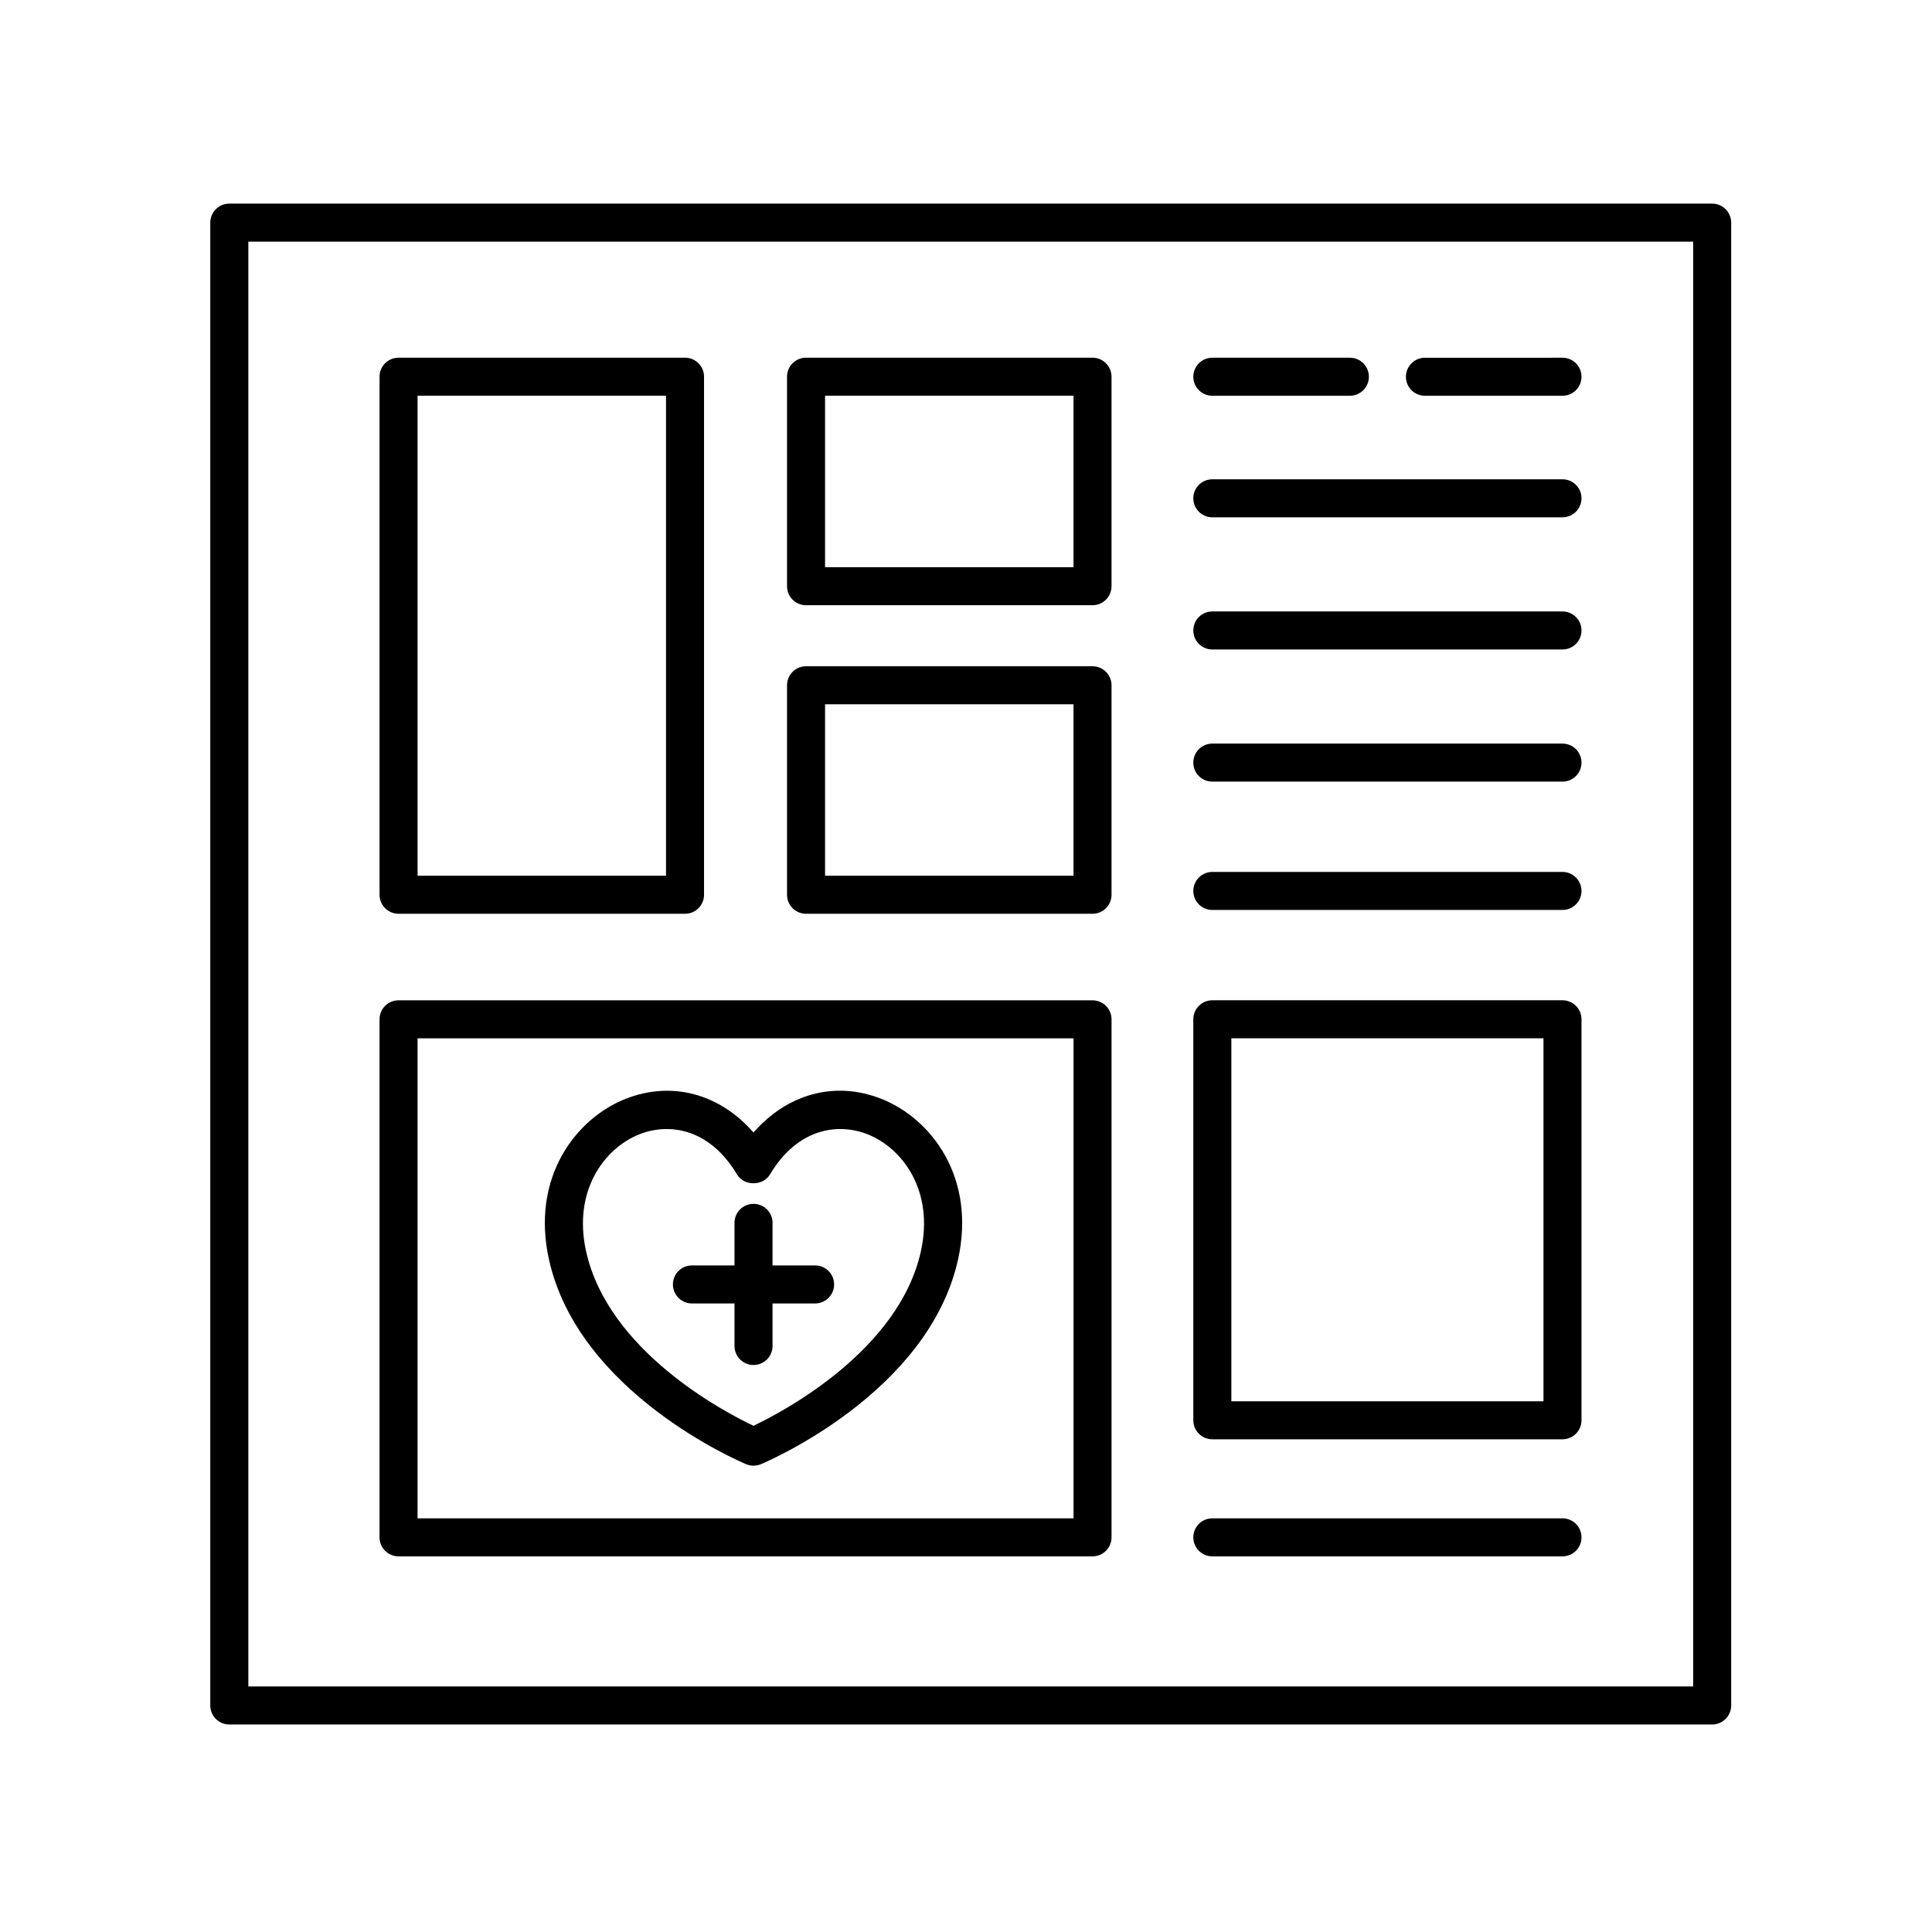 <?xml version="1.0" encoding="UTF-8"?>
<!-- Uploaded to: SVG Repo, www.svgrepo.com, Generator: SVG Repo Mixer Tools -->
<svg fill="#000000" width="800px" height="800px" version="1.1" viewBox="144 144 512 512" xmlns="http://www.w3.org/2000/svg">
 <g>
  <path d="m360.01 479.35h-11.281v-11.281c0-2.785-2.254-5.039-5.039-5.039s-5.039 2.254-5.039 5.039v11.281h-11.281c-2.785 0-5.039 2.254-5.039 5.039 0 2.785 2.254 5.039 5.039 5.039h11.281v11.273c0 2.785 2.254 5.039 5.039 5.039s5.039-2.254 5.039-5.039v-11.273h11.281c2.785 0 5.039-2.254 5.039-5.039-0.004-2.785-2.258-5.039-5.039-5.039z"/>
  <path d="m377.64 435.23c-12.293-4.898-25.008-1.375-33.953 8.902-8.949-10.273-21.66-13.773-33.957-8.902-13.148 5.223-25.09 20.789-20.238 42.602 7.848 35.273 50.441 53.438 52.25 54.199 0.621 0.262 1.285 0.387 1.945 0.387s1.324-0.125 1.945-0.387c1.809-0.754 44.395-18.93 52.25-54.195 4.852-21.816-7.094-37.379-20.242-42.605zm10.398 40.418c-5.84 26.25-36.32 42.367-44.359 46.203-8.047-3.824-38.496-19.879-44.352-46.203-3.578-16.055 4.812-27.352 14.117-31.051 2.203-0.871 4.664-1.391 7.238-1.391 6.352 0 13.359 3.184 18.672 12.086 1.82 3.047 6.836 3.047 8.66 0 7.453-12.516 18.277-13.715 25.906-10.695 9.305 3.695 17.691 14.992 14.117 31.051z"/>
  <path d="m597.74 197.96h-392.97c-2.785 0-5.039 2.254-5.039 5.039v392.97c0 2.785 2.254 5.039 5.039 5.039h392.97c2.785 0 5.039-2.254 5.039-5.039v-392.97c0-2.781-2.25-5.039-5.039-5.039zm-5.035 392.97h-382.89v-382.89h382.89z"/>
  <path d="m249.62 386.16h75.918c2.785 0 5.039-2.254 5.039-5.039v-137.29c0-2.785-2.254-5.039-5.039-5.039l-75.918 0.004c-2.785 0-5.039 2.254-5.039 5.039v137.28c0 2.785 2.258 5.039 5.039 5.039zm5.039-137.29h65.844v127.21h-65.844z"/>
  <path d="m357.61 304.39h75.918c2.785 0 5.039-2.254 5.039-5.039v-55.52c0-2.785-2.254-5.039-5.039-5.039h-75.918c-2.785 0-5.039 2.254-5.039 5.039v55.52c0 2.785 2.254 5.039 5.039 5.039zm5.039-55.516h65.844v45.445h-65.844z"/>
  <path d="m357.61 386.16h75.918c2.785 0 5.039-2.254 5.039-5.039v-55.516c0-2.785-2.254-5.039-5.039-5.039h-75.918c-2.785 0-5.039 2.254-5.039 5.039v55.516c0 2.785 2.254 5.039 5.039 5.039zm5.039-55.516h65.844v45.438h-65.844z"/>
  <path d="m249.62 556.45h183.91c2.785 0 5.039-2.254 5.039-5.039v-137.28c0-2.785-2.254-5.039-5.039-5.039h-183.91c-2.785 0-5.039 2.254-5.039 5.039v137.28c0 2.781 2.258 5.039 5.039 5.039zm5.039-137.28h173.84v127.21h-173.84z"/>
  <path d="m465.28 525.43h92.793c2.785 0 5.039-2.254 5.039-5.039v-106.27c0-2.785-2.254-5.039-5.039-5.039h-92.793c-2.785 0-5.039 2.254-5.039 5.039v106.27c0 2.781 2.254 5.035 5.039 5.035zm5.039-106.27h82.715v96.199l-82.715-0.004z"/>
  <path d="m465.28 248.88h36.449c2.785 0 5.039-2.254 5.039-5.039 0-2.785-2.254-5.039-5.039-5.039h-36.449c-2.785 0-5.039 2.254-5.039 5.039 0 2.789 2.254 5.039 5.039 5.039z"/>
  <path d="m465.28 281.09h92.793c2.785 0 5.039-2.254 5.039-5.039 0-2.785-2.254-5.039-5.039-5.039l-92.793 0.004c-2.785 0-5.039 2.254-5.039 5.039s2.254 5.035 5.039 5.035z"/>
  <path d="m465.28 316.12h92.793c2.785 0 5.039-2.254 5.039-5.039 0-2.785-2.254-5.039-5.039-5.039h-92.793c-2.785 0-5.039 2.254-5.039 5.039 0 2.785 2.254 5.039 5.039 5.039z"/>
  <path d="m465.28 351.14h92.793c2.785 0 5.039-2.254 5.039-5.039 0-2.785-2.254-5.039-5.039-5.039h-92.793c-2.785 0-5.039 2.254-5.039 5.039 0 2.785 2.254 5.039 5.039 5.039z"/>
  <path d="m465.28 385.15h92.793c2.785 0 5.039-2.254 5.039-5.039 0-2.785-2.254-5.039-5.039-5.039h-92.793c-2.785 0-5.039 2.254-5.039 5.039 0 2.785 2.254 5.039 5.039 5.039z"/>
  <path d="m465.28 556.45h92.793c2.785 0 5.039-2.254 5.039-5.039s-2.254-5.039-5.039-5.039l-92.793 0.004c-2.785 0-5.039 2.254-5.039 5.039s2.254 5.035 5.039 5.035z"/>
  <path d="m521.62 248.88h36.457c2.785 0 5.039-2.254 5.039-5.039 0-2.785-2.254-5.039-5.039-5.039l-36.457 0.004c-2.785 0-5.039 2.254-5.039 5.039s2.254 5.035 5.039 5.035z"/>
 </g>
</svg>